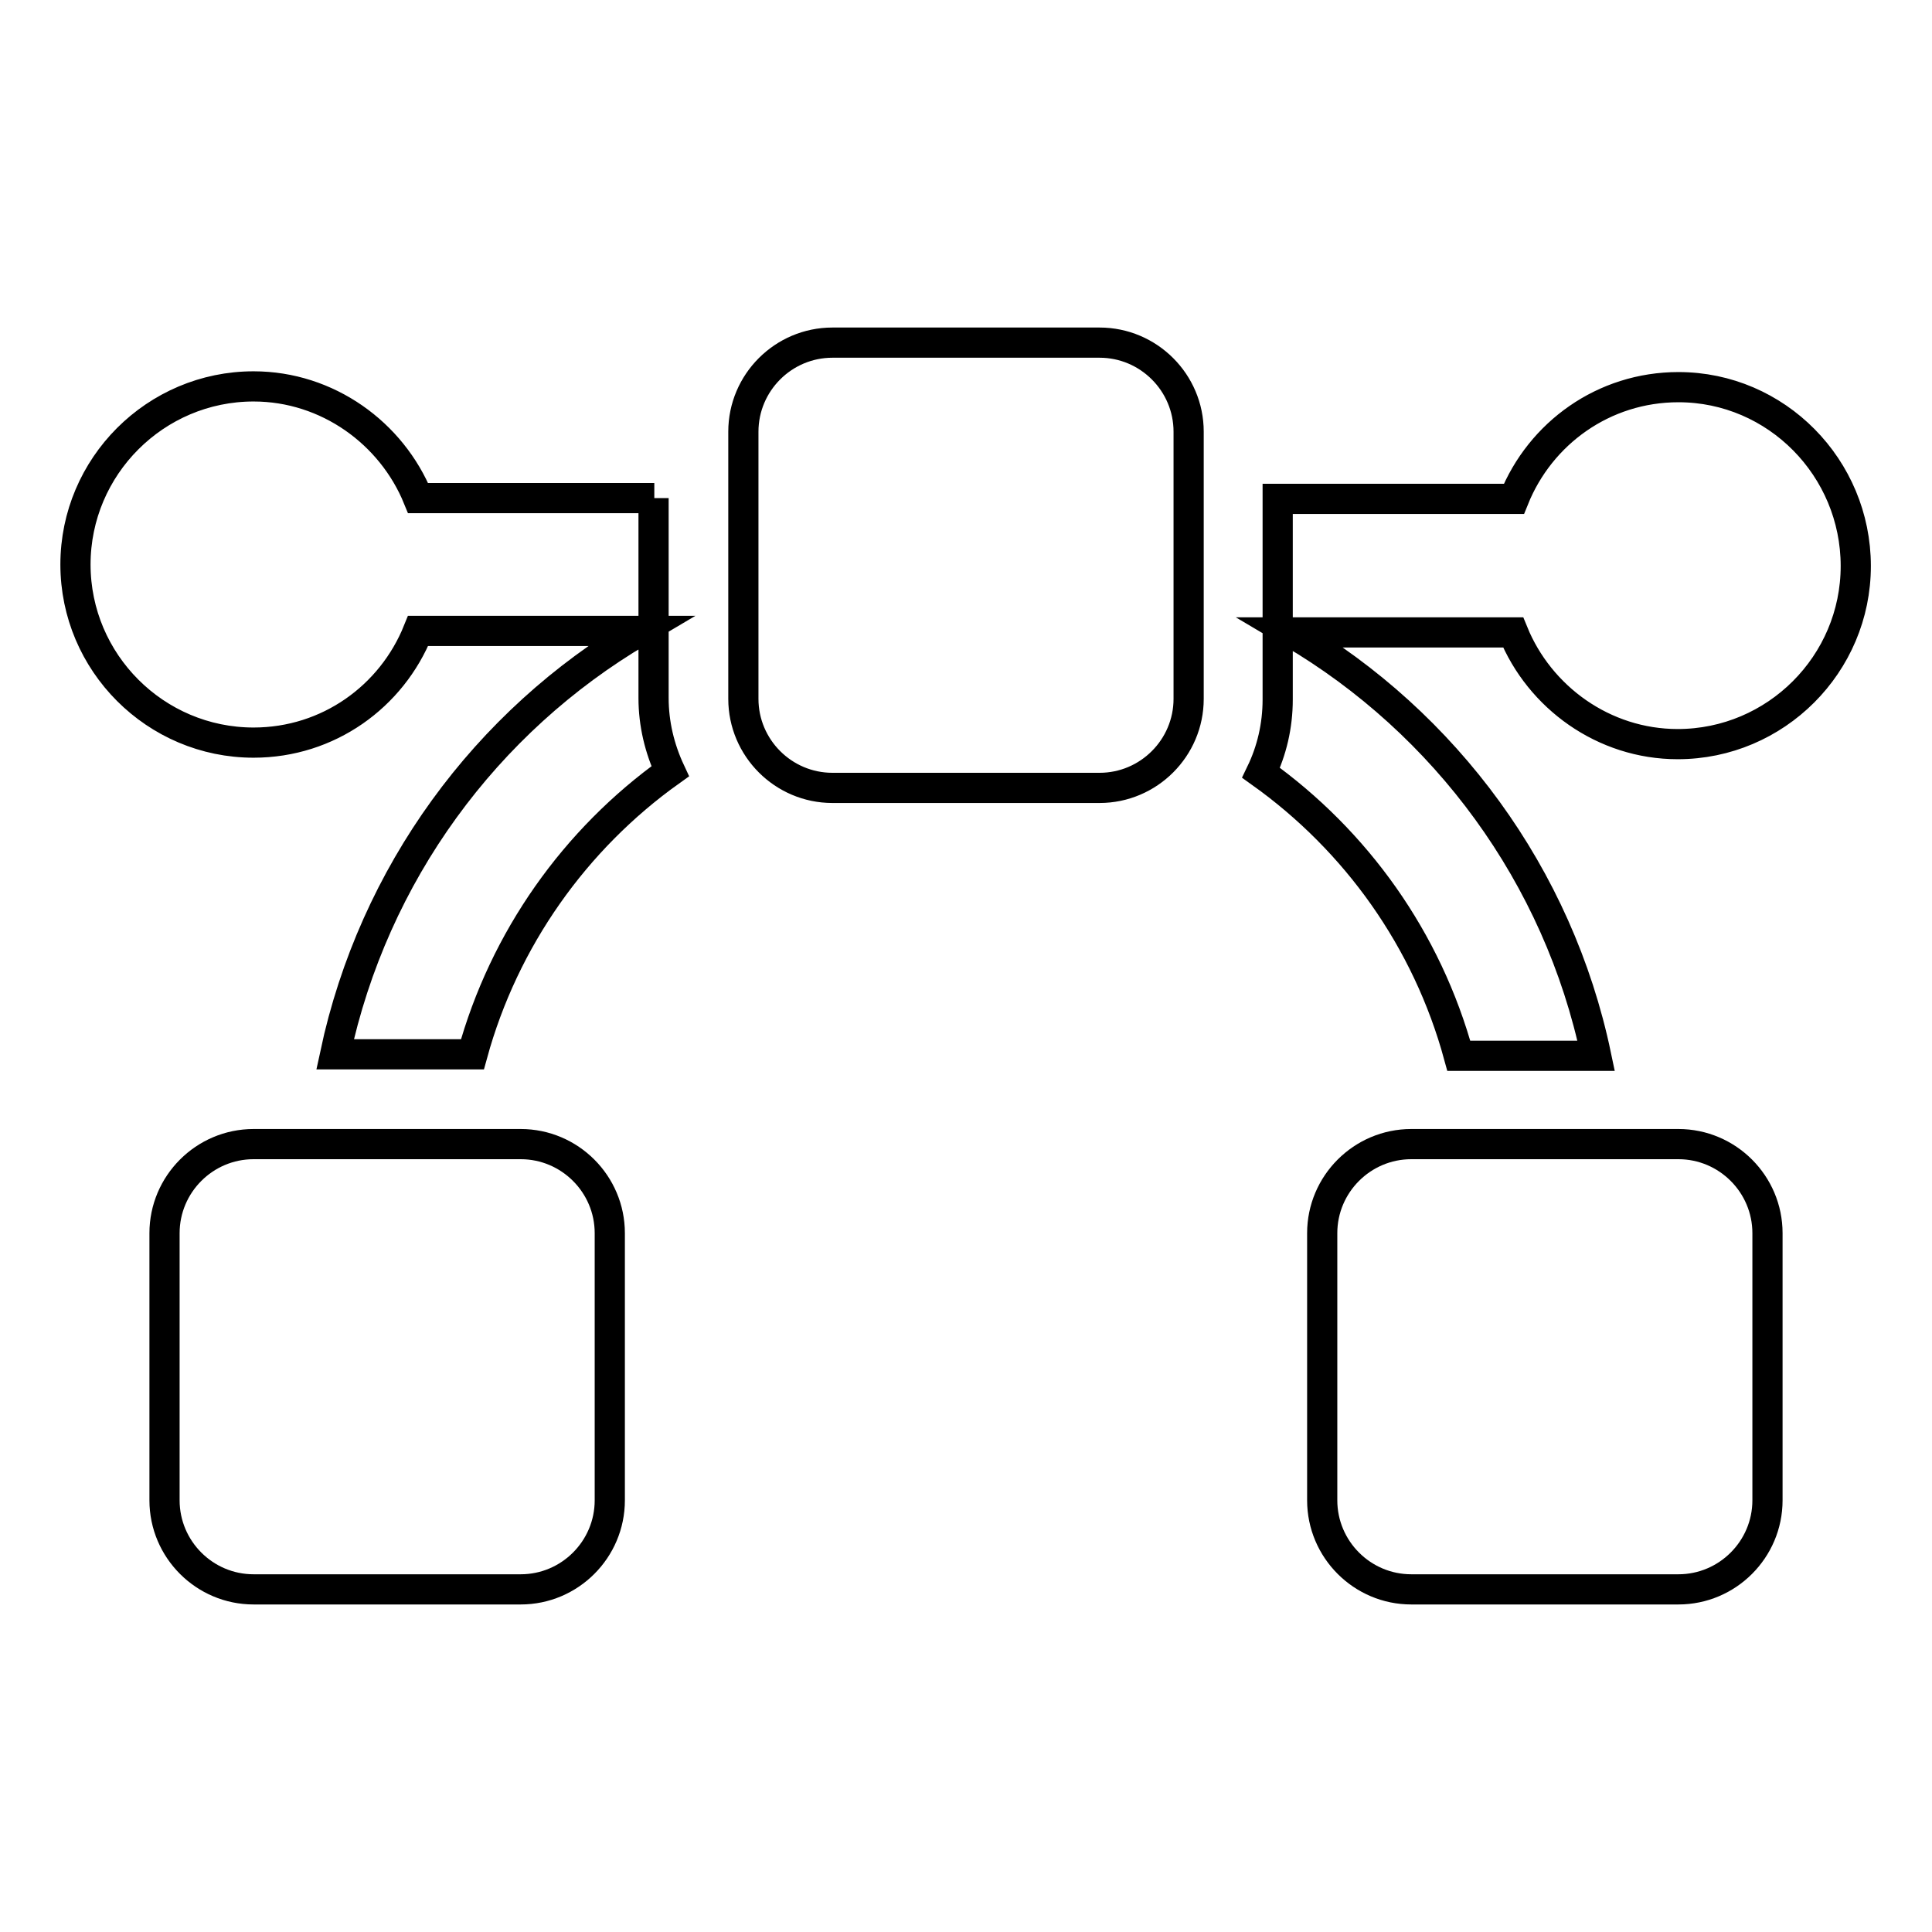 <?xml version="1.0" encoding="utf-8"?>
<!-- Svg Vector Icons : http://www.onlinewebfonts.com/icon -->
<!DOCTYPE svg PUBLIC "-//W3C//DTD SVG 1.1//EN" "http://www.w3.org/Graphics/SVG/1.1/DTD/svg11.dtd">
<svg version="1.1" xmlns="http://www.w3.org/2000/svg" xmlns:xlink="http://www.w3.org/1999/xlink" x="0px" y="0px" viewBox="0 0 256 256" enable-background="new 0 0 256 256" xml:space="preserve">
<g> <path stroke-width="4" fill-opacity="0" stroke="#000000"  d="M145.7,45.4h-35.4c-6.5,0-11.8,5.3-11.8,11.8v35.4c0,6.5,5.3,11.8,11.8,11.8h35.4c6.5,0,11.8-5.3,11.8-11.8 V57.2C157.5,50.7,152.2,45.4,145.7,45.4z M86.7,66H55.4c-3.5-8.6-12-14.8-21.8-14.8c-13,0-23.6,10.6-23.6,23.6s10.6,23.6,23.6,23.6 c9.9,0,18.3-6.1,21.8-14.8h29.4c-20.4,12-35.3,32.2-40.4,56.1h18.2c4.2-15.3,13.6-28.5,26.2-37.5c-1.4-3-2.2-6.3-2.2-9.7V66z  M69,151.6H33.6c-6.5,0-11.8,5.3-11.8,11.8v35.4c0,6.5,5.3,11.8,11.8,11.8H69c6.5,0,11.8-5.3,11.8-11.8v-35.4 C80.8,156.9,75.5,151.6,69,151.6z M222.4,51.3c-9.9,0-18.3,6.1-21.8,14.8h-31.3v26.6c0,3.5-0.8,6.8-2.2,9.7 c12.6,9,22,22.1,26.2,37.5h18.2c-5-23.9-20-44.1-40.4-56.1h29.4c3.5,8.6,12,14.8,21.8,14.8c13,0,23.6-10.6,23.6-23.6 S235.4,51.3,222.4,51.3z M222.4,151.6H187c-6.5,0-11.8,5.3-11.8,11.8v35.4c0,6.5,5.3,11.8,11.8,11.8h35.4c6.5,0,11.8-5.3,11.8-11.8 v-35.4C234.2,156.9,228.9,151.6,222.4,151.6z"/></g>
</svg>